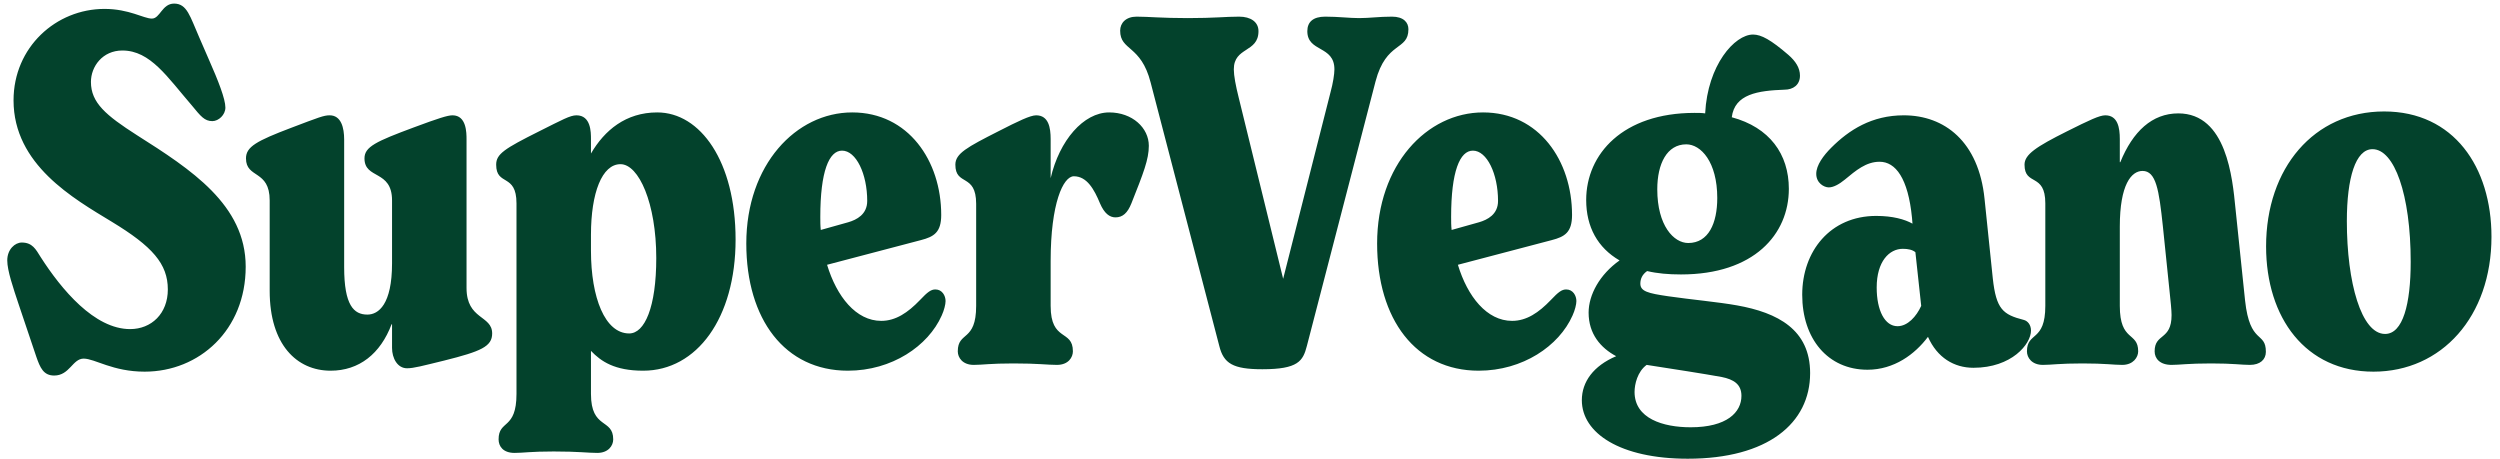 <?xml version="1.0" encoding="UTF-8"?> <svg xmlns="http://www.w3.org/2000/svg" width="158" height="29" viewBox="0 0 158 29" fill="none"><path d="M3.424 23.734C2.751 23.734 2.537 23.244 2.293 22.541L1.192 19.271C0.825 18.17 0.459 17.1 0.459 16.459C0.459 15.755 0.948 15.328 1.376 15.328C2.048 15.328 2.262 15.755 2.568 16.244C3.882 18.293 5.961 20.799 8.223 20.799C9.568 20.799 10.607 19.821 10.607 18.293C10.607 16.672 9.629 15.572 7.061 14.013C4.646 12.546 0.856 10.406 0.856 6.341C0.856 2.978 3.546 0.563 6.603 0.563C8.162 0.563 9.079 1.175 9.598 1.175C10.118 1.175 10.24 0.227 11.004 0.227C11.83 0.227 12.013 1.052 12.594 2.367L13.205 3.773C13.786 5.087 14.245 6.249 14.245 6.799C14.245 7.258 13.817 7.655 13.419 7.655C12.93 7.655 12.686 7.349 12.135 6.677C10.576 4.873 9.507 3.192 7.734 3.192C6.48 3.192 5.747 4.201 5.747 5.179C5.747 6.493 6.694 7.288 8.651 8.541C12.074 10.712 15.528 12.943 15.528 16.856C15.528 20.86 12.594 23.489 9.14 23.489C7.122 23.489 5.991 22.664 5.288 22.664C4.585 22.664 4.402 23.734 3.424 23.734ZM29.485 8.817V18.201C29.485 20.218 31.105 19.913 31.105 21.074C31.105 21.9 30.402 22.205 28.079 22.786C26.703 23.122 26.153 23.275 25.725 23.275C25.114 23.275 24.777 22.633 24.777 21.991V20.494H24.747C24.044 22.358 22.699 23.428 20.895 23.428C18.756 23.428 17.044 21.777 17.044 18.384V12.668C17.044 10.712 15.546 11.293 15.546 10.009C15.546 9.275 16.218 8.908 18.389 8.083C20.162 7.41 20.467 7.288 20.834 7.288C21.568 7.288 21.751 8.083 21.751 8.817V16.887C21.751 19.301 22.363 19.882 23.218 19.882C23.922 19.882 24.777 19.24 24.777 16.642V12.668C24.777 10.712 23.035 11.354 23.035 10.009C23.035 9.275 23.769 8.939 26.153 8.052C27.712 7.472 28.293 7.288 28.598 7.288C29.485 7.288 29.485 8.389 29.485 8.817ZM41.537 7.105C44.257 7.105 46.489 10.192 46.489 15.144C46.489 20.096 44.043 23.428 40.65 23.428C38.847 23.428 37.991 22.847 37.349 22.175V24.895C37.349 27.157 38.755 26.424 38.755 27.769C38.755 28.166 38.45 28.624 37.746 28.624C37.166 28.624 36.554 28.533 34.995 28.533C33.528 28.533 33.07 28.624 32.519 28.624C31.786 28.624 31.511 28.197 31.511 27.769C31.511 26.515 32.642 27.188 32.642 24.895V12.851C32.642 10.926 31.358 11.782 31.358 10.406C31.358 9.734 31.878 9.397 34.078 8.297C35.546 7.563 36.035 7.288 36.432 7.288C37.349 7.288 37.349 8.358 37.349 8.786V9.703C38.205 8.236 39.55 7.105 41.537 7.105ZM39.764 21.074C40.742 21.074 41.476 19.424 41.476 16.306C41.476 12.851 40.375 10.376 39.214 10.376C38.052 10.376 37.349 12.179 37.349 14.838V15.847C37.349 18.812 38.236 21.074 39.764 21.074ZM59.118 18.293C59.546 18.293 59.76 18.69 59.76 19.026C59.76 19.24 59.668 19.607 59.515 19.943C58.66 21.869 56.367 23.428 53.585 23.428C49.611 23.428 47.166 20.188 47.166 15.389C47.166 10.406 50.315 7.105 53.86 7.105C57.406 7.105 59.485 10.162 59.485 13.585C59.485 14.686 59.026 14.961 58.201 15.175L52.271 16.734C52.882 18.751 54.105 20.279 55.694 20.279C56.611 20.279 57.376 19.76 58.14 18.965C58.629 18.445 58.843 18.293 59.118 18.293ZM53.218 9.52C52.393 9.52 51.843 10.834 51.843 13.707C51.843 13.982 51.843 14.258 51.873 14.533L53.616 14.044C54.136 13.891 54.808 13.555 54.808 12.699C54.808 10.987 54.105 9.52 53.218 9.52ZM70.099 7.105C71.567 7.105 72.606 8.083 72.606 9.214C72.606 10.07 72.27 10.926 71.505 12.851C71.261 13.463 70.955 13.738 70.497 13.738C70.13 13.738 69.794 13.493 69.519 12.851C69.152 11.965 68.693 11.14 67.868 11.14C67.195 11.14 66.401 12.851 66.401 16.489V19.332C66.401 21.625 67.807 20.799 67.807 22.205C67.807 22.572 67.532 23.061 66.798 23.061C66.187 23.061 65.636 22.969 64.047 22.969C62.58 22.969 62.09 23.061 61.54 23.061C60.837 23.061 60.532 22.603 60.532 22.205C60.532 20.921 61.693 21.625 61.693 19.332V12.882C61.693 10.926 60.379 11.782 60.379 10.406C60.379 9.703 61.112 9.306 63.099 8.297C64.353 7.655 65.117 7.288 65.484 7.288C66.278 7.288 66.401 8.083 66.401 8.786V11.262C66.951 8.878 68.479 7.105 70.099 7.105ZM87.973 1.052C88.706 1.052 89.012 1.419 89.012 1.847C89.012 3.223 87.606 2.581 86.933 5.148L82.593 21.869C82.348 22.817 82.043 23.336 79.781 23.336C77.916 23.336 77.335 22.969 77.06 21.869L72.719 5.21C72.108 2.825 70.794 3.223 70.794 1.939C70.794 1.45 71.16 1.052 71.833 1.052C72.567 1.052 73.422 1.144 75.073 1.144C76.754 1.144 77.457 1.052 78.313 1.052C79.047 1.052 79.536 1.389 79.536 1.969C79.536 3.345 77.977 2.948 77.977 4.384C77.977 4.782 78.099 5.424 78.283 6.157L81.095 17.62L84.091 5.821C84.243 5.271 84.335 4.69 84.335 4.384C84.335 2.856 82.623 3.314 82.623 1.969C82.623 1.389 82.99 1.052 83.754 1.052C84.58 1.052 85.283 1.144 85.894 1.144C86.567 1.144 87.147 1.052 87.973 1.052ZM98.986 18.293C99.414 18.293 99.628 18.69 99.628 19.026C99.628 19.24 99.536 19.607 99.383 19.943C98.528 21.869 96.235 23.428 93.453 23.428C89.48 23.428 87.034 20.188 87.034 15.389C87.034 10.406 90.183 7.105 93.728 7.105C97.274 7.105 99.353 10.162 99.353 13.585C99.353 14.686 98.894 14.961 98.069 15.175L92.139 16.734C92.75 18.751 93.973 20.279 95.563 20.279C96.48 20.279 97.244 19.76 98.008 18.965C98.497 18.445 98.711 18.293 98.986 18.293ZM93.087 9.52C92.261 9.52 91.711 10.834 91.711 13.707C91.711 13.982 91.711 14.258 91.742 14.533L93.484 14.044C94.004 13.891 94.676 13.555 94.676 12.699C94.676 10.987 93.973 9.52 93.087 9.52ZM109.784 19.301C112.352 19.76 114.4 20.83 114.4 23.581C114.4 26.76 111.71 28.991 106.666 28.991C102.387 28.991 99.972 27.371 99.972 25.293C99.972 24.131 100.705 23.122 102.142 22.511C101.164 21.991 100.4 21.105 100.4 19.76C100.4 18.629 101.103 17.345 102.356 16.459C100.98 15.664 100.247 14.349 100.247 12.638C100.247 9.734 102.57 7.135 107.094 7.135C107.339 7.135 107.553 7.135 107.766 7.166C107.919 4.109 109.631 2.183 110.793 2.183C111.312 2.183 111.924 2.52 113.024 3.467C113.483 3.865 113.758 4.293 113.758 4.782C113.758 5.362 113.33 5.668 112.78 5.668C111.098 5.729 109.631 5.943 109.448 7.41C111.832 8.052 113.055 9.734 113.055 11.934C113.055 14.808 110.854 17.345 106.238 17.345C105.443 17.345 104.74 17.284 104.098 17.131C103.793 17.345 103.67 17.62 103.67 17.926C103.67 18.415 104.159 18.537 105.413 18.721C106.88 18.934 108.592 19.087 109.784 19.301ZM106.574 9.122C105.352 9.122 104.74 10.345 104.74 11.965C104.74 14.258 105.78 15.358 106.697 15.358C107.98 15.358 108.531 14.105 108.531 12.515C108.531 10.223 107.491 9.122 106.574 9.122ZM106.849 27.004C109.142 27.004 110.059 26.057 110.059 25.017C110.059 24.284 109.57 23.978 108.806 23.825C107.614 23.611 105.841 23.336 104.068 23.061C103.487 23.489 103.304 24.284 103.304 24.773C103.304 26.454 105.107 27.004 106.849 27.004ZM127.9 20.218C128.145 20.279 128.359 20.524 128.359 20.891C128.359 21.747 127.136 23.244 124.721 23.244C123.498 23.244 122.428 22.603 121.848 21.288C121.022 22.389 119.708 23.367 118.027 23.367C115.52 23.367 113.9 21.41 113.9 18.629C113.9 15.878 115.673 13.646 118.577 13.646C119.616 13.646 120.38 13.86 120.869 14.135L120.839 13.769C120.594 11.262 119.8 10.223 118.791 10.223C117.935 10.223 117.293 10.773 116.59 11.354C116.254 11.629 115.887 11.843 115.581 11.843C115.276 11.843 114.787 11.568 114.787 10.987C114.787 10.437 115.245 9.825 115.734 9.336C116.865 8.205 118.302 7.288 120.319 7.288C122.887 7.288 125.057 8.939 125.424 12.576L125.944 17.59C126.158 19.546 126.586 19.882 127.9 20.218ZM119.922 20.616C120.564 20.616 121.114 20.004 121.42 19.332L121.053 15.939C120.869 15.786 120.594 15.725 120.258 15.725C119.402 15.725 118.607 16.52 118.607 18.17C118.607 19.638 119.127 20.616 119.922 20.616ZM141.277 13.127L141.889 18.996C142.194 21.808 143.203 20.921 143.203 22.236C143.203 22.725 142.836 23.061 142.194 23.061C141.644 23.061 141.155 22.969 139.749 22.969C138.282 22.969 137.762 23.061 137.243 23.061C136.509 23.061 136.173 22.664 136.173 22.205C136.173 21.044 137.243 21.533 137.243 19.913C137.243 19.607 137.181 19.026 137.12 18.445L136.692 14.288C136.448 11.996 136.264 10.803 135.408 10.803C134.705 10.803 133.972 11.659 133.972 14.319V19.332C133.972 21.625 135.133 20.952 135.133 22.205C135.133 22.572 134.828 23.061 134.125 23.061C133.574 23.061 133.055 22.969 131.618 22.969C130.151 22.969 129.662 23.061 129.112 23.061C128.408 23.061 128.103 22.603 128.103 22.205C128.103 20.952 129.264 21.625 129.264 19.332V12.851C129.264 10.895 127.95 11.782 127.95 10.406C127.95 9.764 128.684 9.275 130.64 8.297C132.046 7.594 132.688 7.288 133.055 7.288C133.85 7.288 133.972 8.083 133.972 8.786V10.253H134.002C134.797 8.297 136.02 7.166 137.67 7.166C140.727 7.166 141.094 11.293 141.277 13.127ZM150.003 23.489C145.723 23.489 143.217 20.096 143.217 15.572C143.217 10.62 146.243 7.044 150.675 7.044C155.077 7.044 157.461 10.559 157.461 14.961C157.461 20.004 154.313 23.489 150.003 23.489ZM150.736 21.105C151.867 21.105 152.356 19.21 152.356 16.55C152.356 12.271 151.317 9.428 149.941 9.428C148.872 9.428 148.321 11.232 148.321 13.982C148.321 17.865 149.238 21.105 150.736 21.105Z" fill="#03422C"></path></svg> 